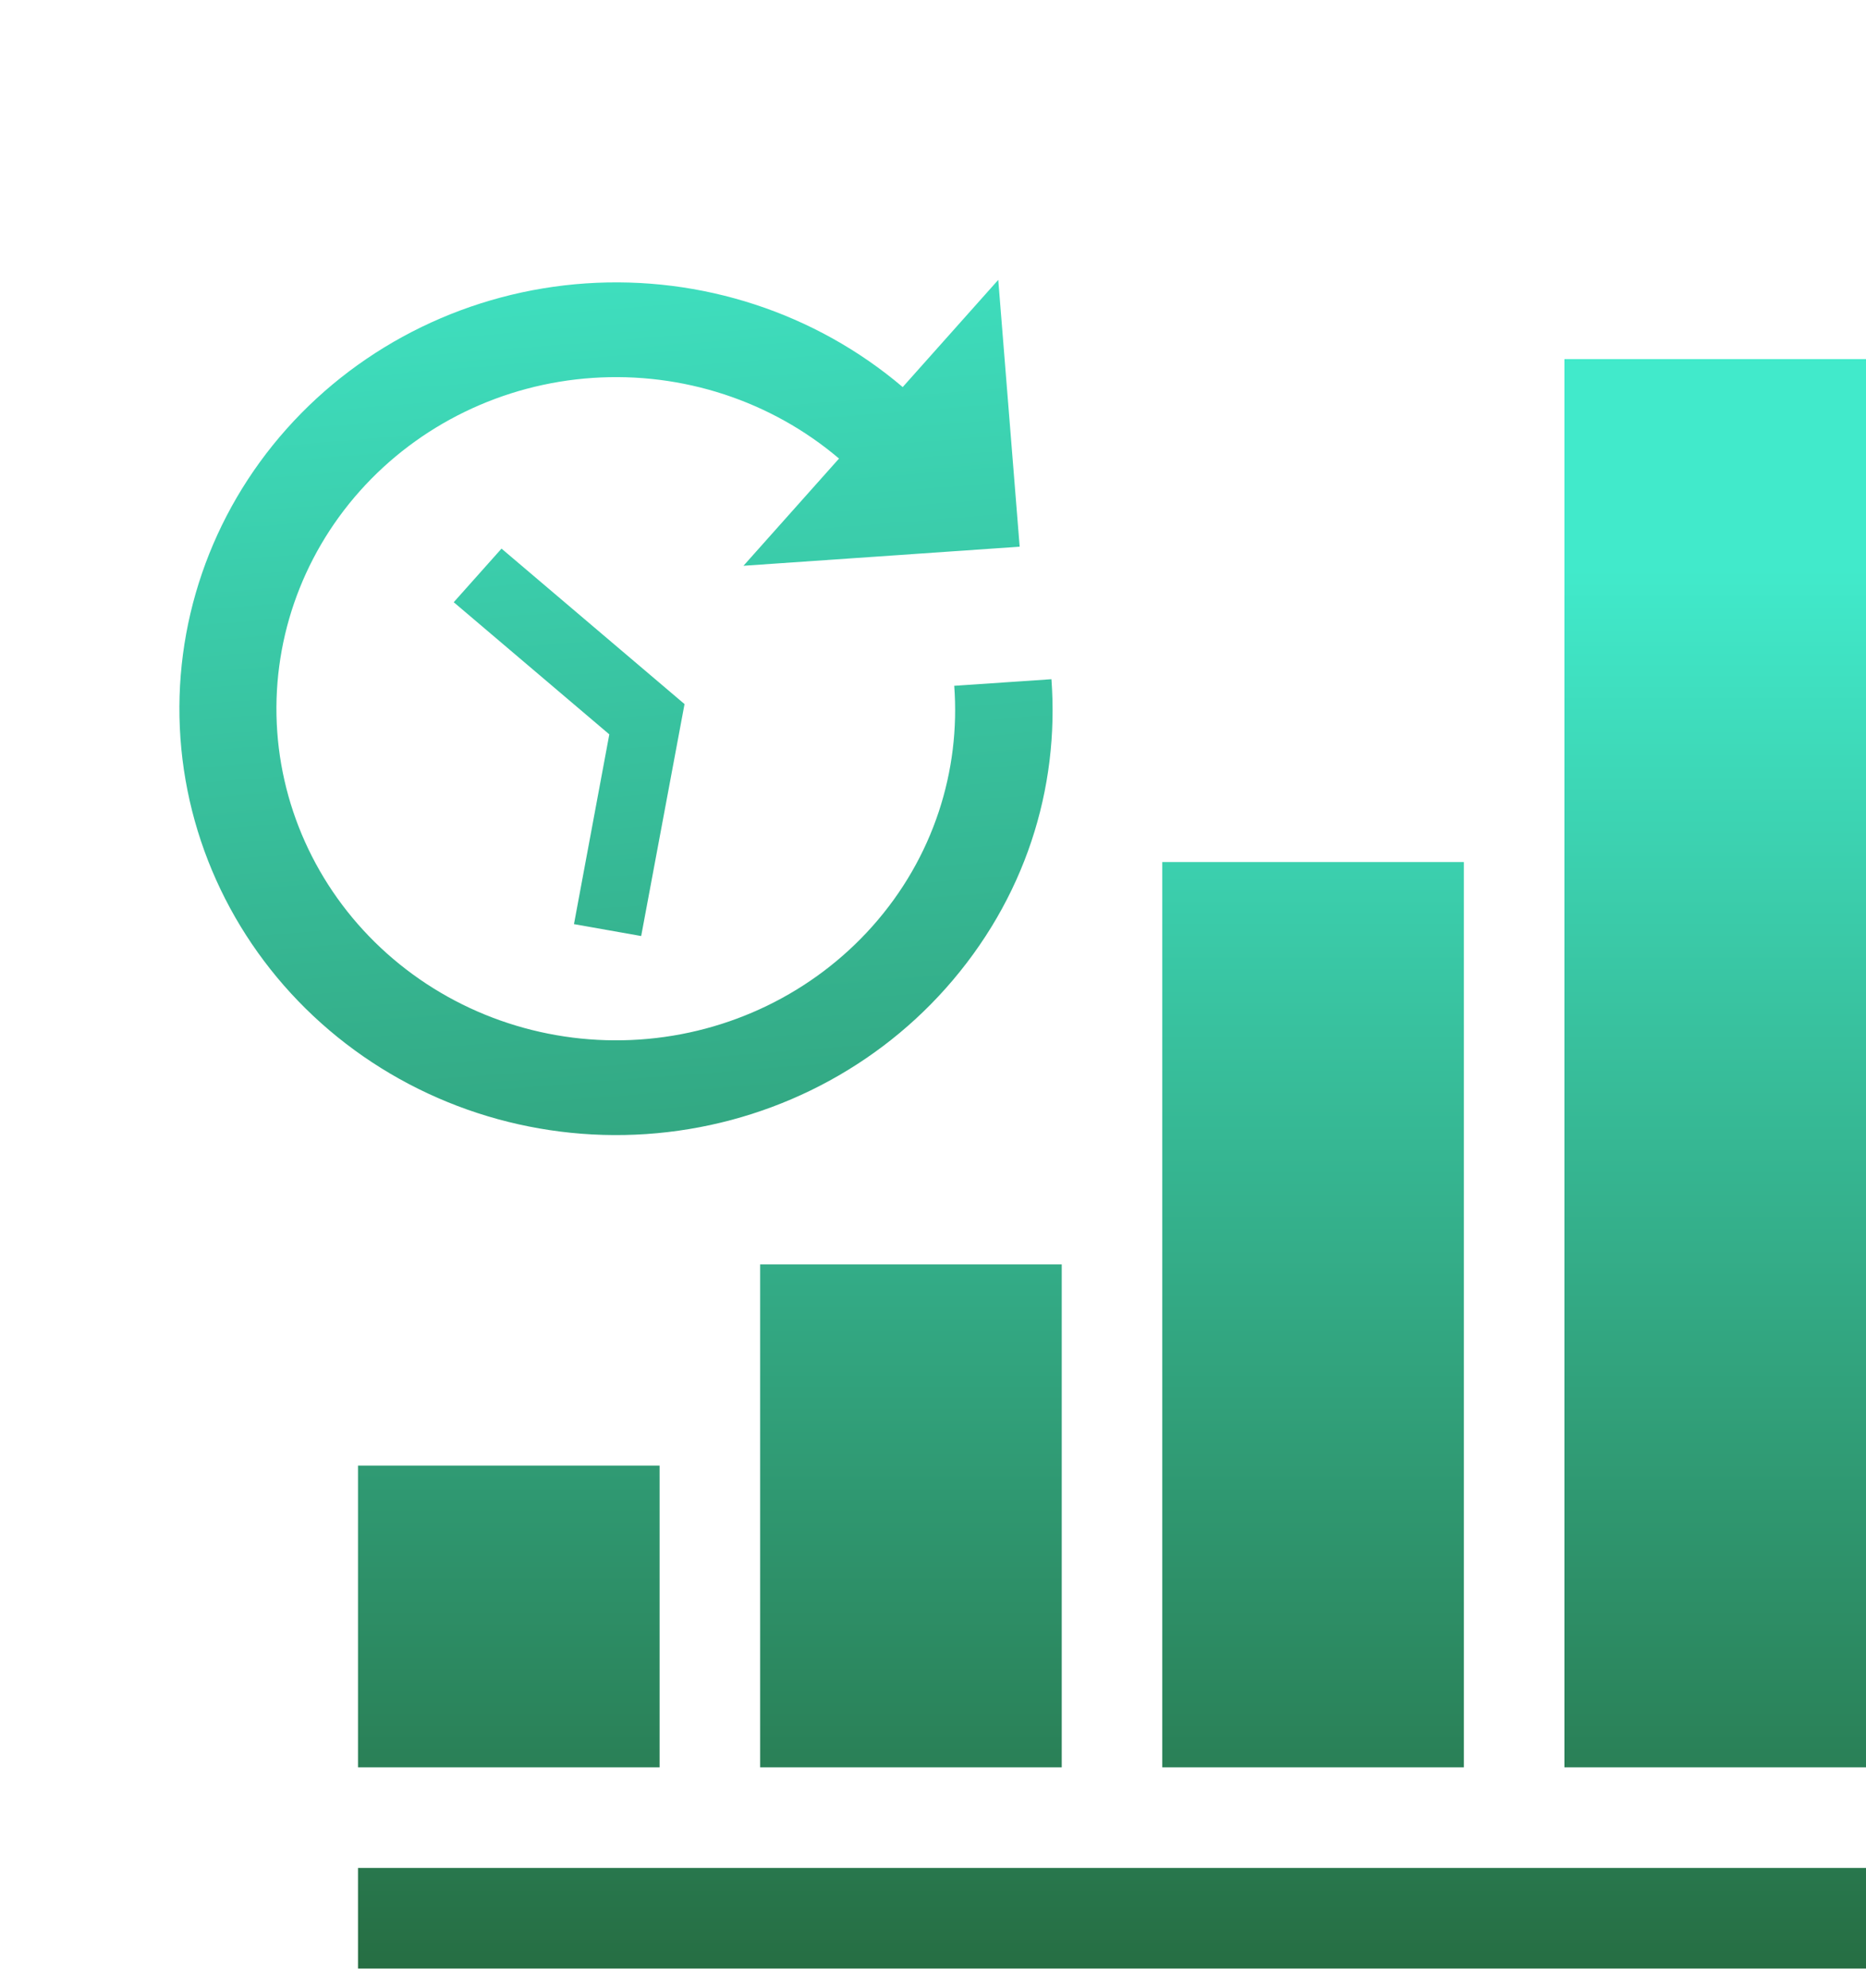 <svg width="77" height="82" viewBox="0 0 77 82" fill="none" xmlns="http://www.w3.org/2000/svg">
<path d="M18.723 24.837L20.695 22.626L28.247 29.038L26.458 38.604L23.685 38.113L25.143 30.287L18.723 24.837ZM11.828 17.687C14.965 14.169 19.406 12.011 24.174 11.688C28.941 11.365 33.645 12.903 37.25 15.964L41.193 11.542L42.076 22.547L30.679 23.334L34.622 18.912C31.818 16.531 28.159 15.335 24.451 15.586C20.743 15.837 17.289 17.516 14.849 20.252C12.409 22.988 11.183 26.558 11.44 30.177C11.698 33.795 13.418 37.166 16.223 39.547C19.027 41.928 22.685 43.124 26.393 42.873C30.101 42.622 33.555 40.943 35.995 38.207C38.532 35.362 39.638 31.77 39.376 28.284L43.387 28.012C43.722 32.518 42.302 37.087 39.016 40.772C35.879 44.29 31.438 46.448 26.671 46.771C21.903 47.094 17.199 45.556 13.594 42.495C9.989 39.434 7.777 35.1 7.446 30.448C7.115 25.795 8.691 21.205 11.828 17.687Z" fill="url(#paint0_linear_20_11)"/>
<path d="M14.773 77.038H77V81.186H14.773V77.038ZM14.773 60.444H27.218V72.889H14.773V60.444ZM31.367 52.147H43.812V72.889H31.367V52.147ZM47.961 35.553H60.406V72.889H47.961V35.553ZM64.555 14.81H77V72.889H64.555V14.81Z" fill="url(#paint1_linear_20_11)"/>
<defs>
<linearGradient id="paint0_linear_20_11" x1="18.392" y1="-7.844" x2="25.743" y2="84.493" gradientUnits="userSpaceOnUse">
<stop offset="0.133" stop-color="#41EACB"/>
<stop offset="1" stop-color="#266E43"/>
</linearGradient>
<linearGradient id="paint1_linear_20_11" x1="45.886" y1="14.81" x2="45.886" y2="81.186" gradientUnits="userSpaceOnUse">
<stop offset="0.13" stop-color="#41EACB"/>
<stop offset="1" stop-color="#266E43"/>
</linearGradient>
</defs>
</svg>

